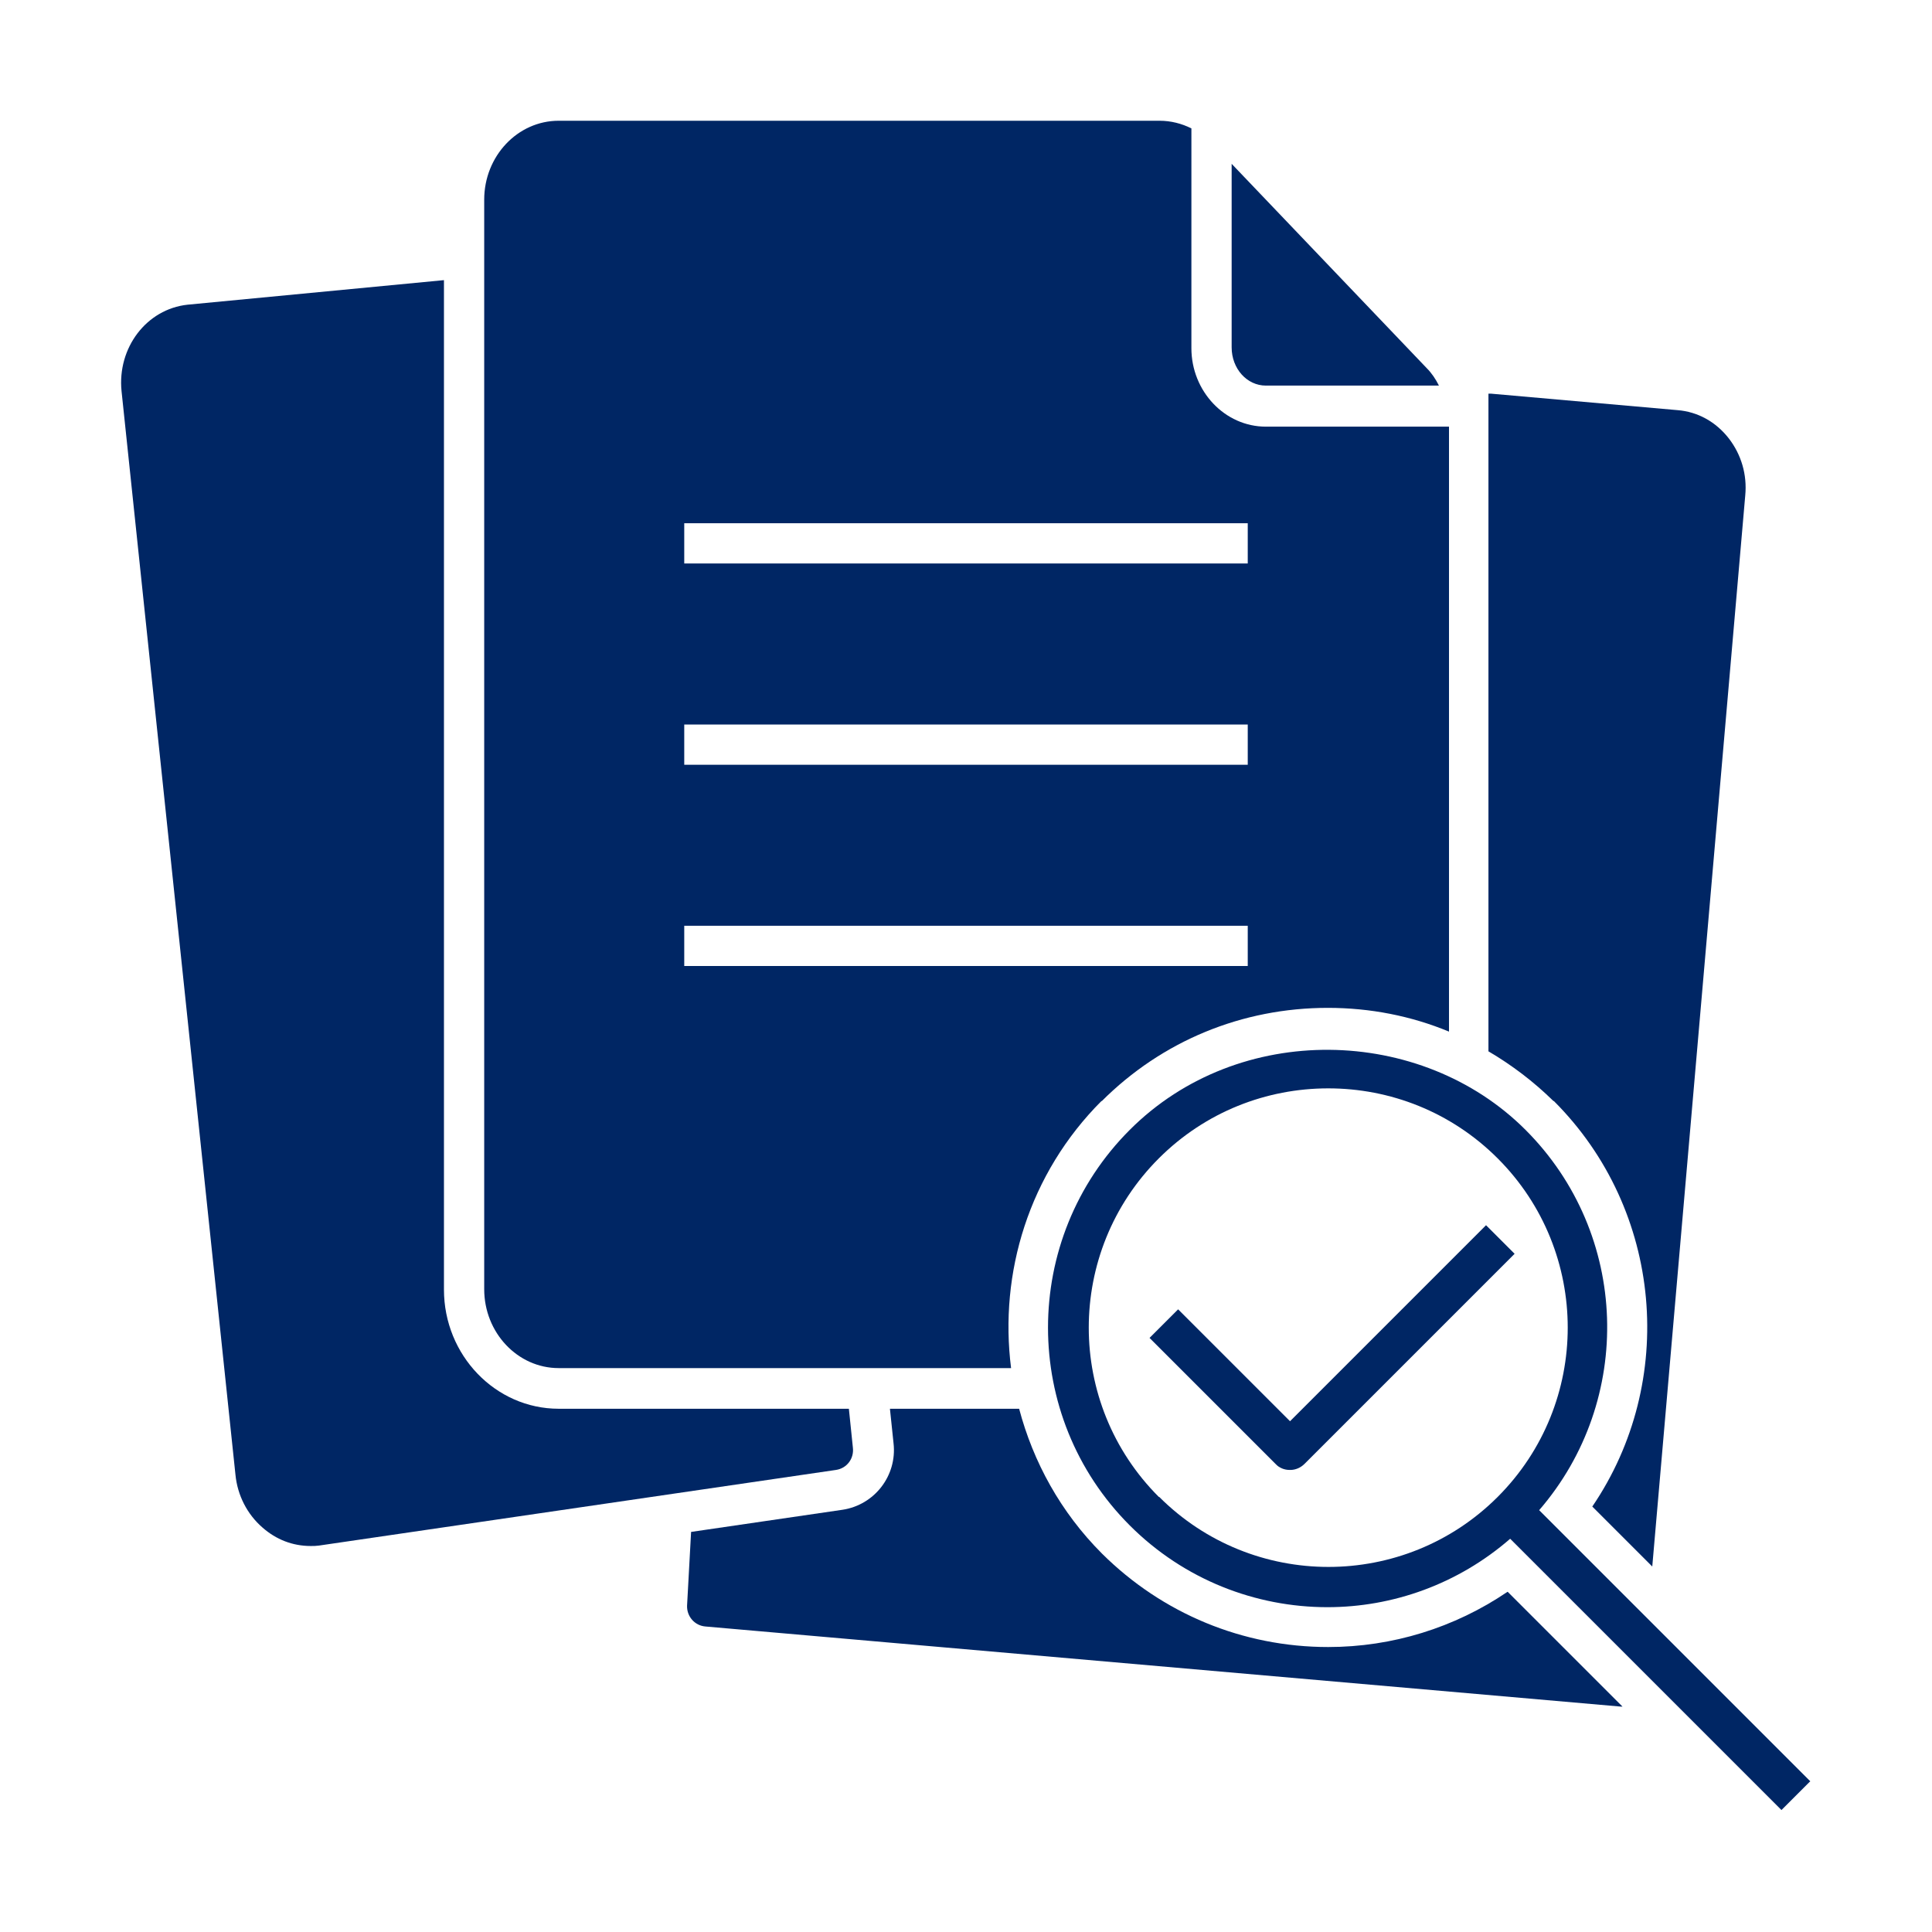 <?xml version="1.0" encoding="UTF-8"?>
<svg id="Pictograms_main_colour" data-name="Pictograms main colour" xmlns="http://www.w3.org/2000/svg" viewBox="0 0 48 48">
  <defs>
    <style>
      .cls-1 {
        fill: #002664;
      }
    </style>
  </defs>
  <path class="cls-1" d="m30.6,8.63c0,.53.38.95.85.95h4.3c-.08-.16-.18-.31-.3-.43l-4.85-5.08v4.56Z"/>
  <path class="cls-1" d="m13.88,35c-1.57,0-2.85-1.33-2.85-2.96V6.96l-6.37.61c-1.02.11-1.75,1.07-1.64,2.15l2.83,26.92c.05.51.29.98.67,1.31.34.3.75.46,1.2.46.07,0,.13,0,.2-.01l12.85-1.88c.27-.04.45-.28.42-.55l-.1-.97h-7.22Z"/>
  <path class="cls-1" d="m44.98,44.26l-6.74-6.74c2.36-2.73,2.25-6.86-.34-9.45s-7.12-2.71-9.83,0-2.71,7.12,0,9.83c1.35,1.35,3.13,2.03,4.91,2.03,1.62,0,3.24-.57,4.54-1.7l6.74,6.74.71-.71Zm-16.19-7.07c-2.32-2.32-2.32-6.09,0-8.41,1.16-1.16,2.68-1.74,4.21-1.74s3.05.58,4.21,1.74c2.32,2.32,2.32,6.09,0,8.41s-6.09,2.32-8.41,0Z"/>
  <path class="cls-1" d="m37.45,39.55c-1.31.89-2.86,1.37-4.45,1.37-2.12,0-4.12-.83-5.62-2.32-1.03-1.03-1.71-2.28-2.06-3.6h-3.21l.09.86c.09.8-.47,1.53-1.27,1.65l-3.76.55-.1,1.83c-.01.27.19.5.46.52l22.74,1.99s.03,0,.04,0c0,0,0,0,0,0l-2.85-2.85Z"/>
  <path class="cls-1" d="m38.61,27.36c2.71,2.71,3.06,6.97.95,10.07l1.49,1.49,2.31-26.61c.05-.52-.1-1.02-.41-1.42-.32-.41-.77-.66-1.27-.7l-4.64-.41h-.06s0,.8,0,.8v15.54c.58.34,1.12.75,1.61,1.23Z"/>
  <path class="cls-1" d="m32.04,36.52c-.13,0-.26-.05-.35-.15l-3.13-3.13.71-.71,2.78,2.78,4.87-4.87.71.71-5.22,5.22c-.1.1-.23.15-.35.15Z"/>
  <path class="cls-1" d="m27.37,27.36c1.5-1.5,3.49-2.32,5.62-2.32,1.05,0,2.07.2,3.01.59v-15.03h-4.55c-1.02,0-1.85-.88-1.85-1.95V3.19c-.24-.12-.51-.19-.79-.19h-14.93c-1.02,0-1.85.88-1.85,1.96v27.07c0,1.08.83,1.96,1.85,1.96h11.24c-.3-2.36.44-4.83,2.25-6.64Zm-10.37-14.36h14v1h-14v-1Zm0,5h14v1h-14v-1Zm0,5h14v1h-14v-1Z"/>
</svg>